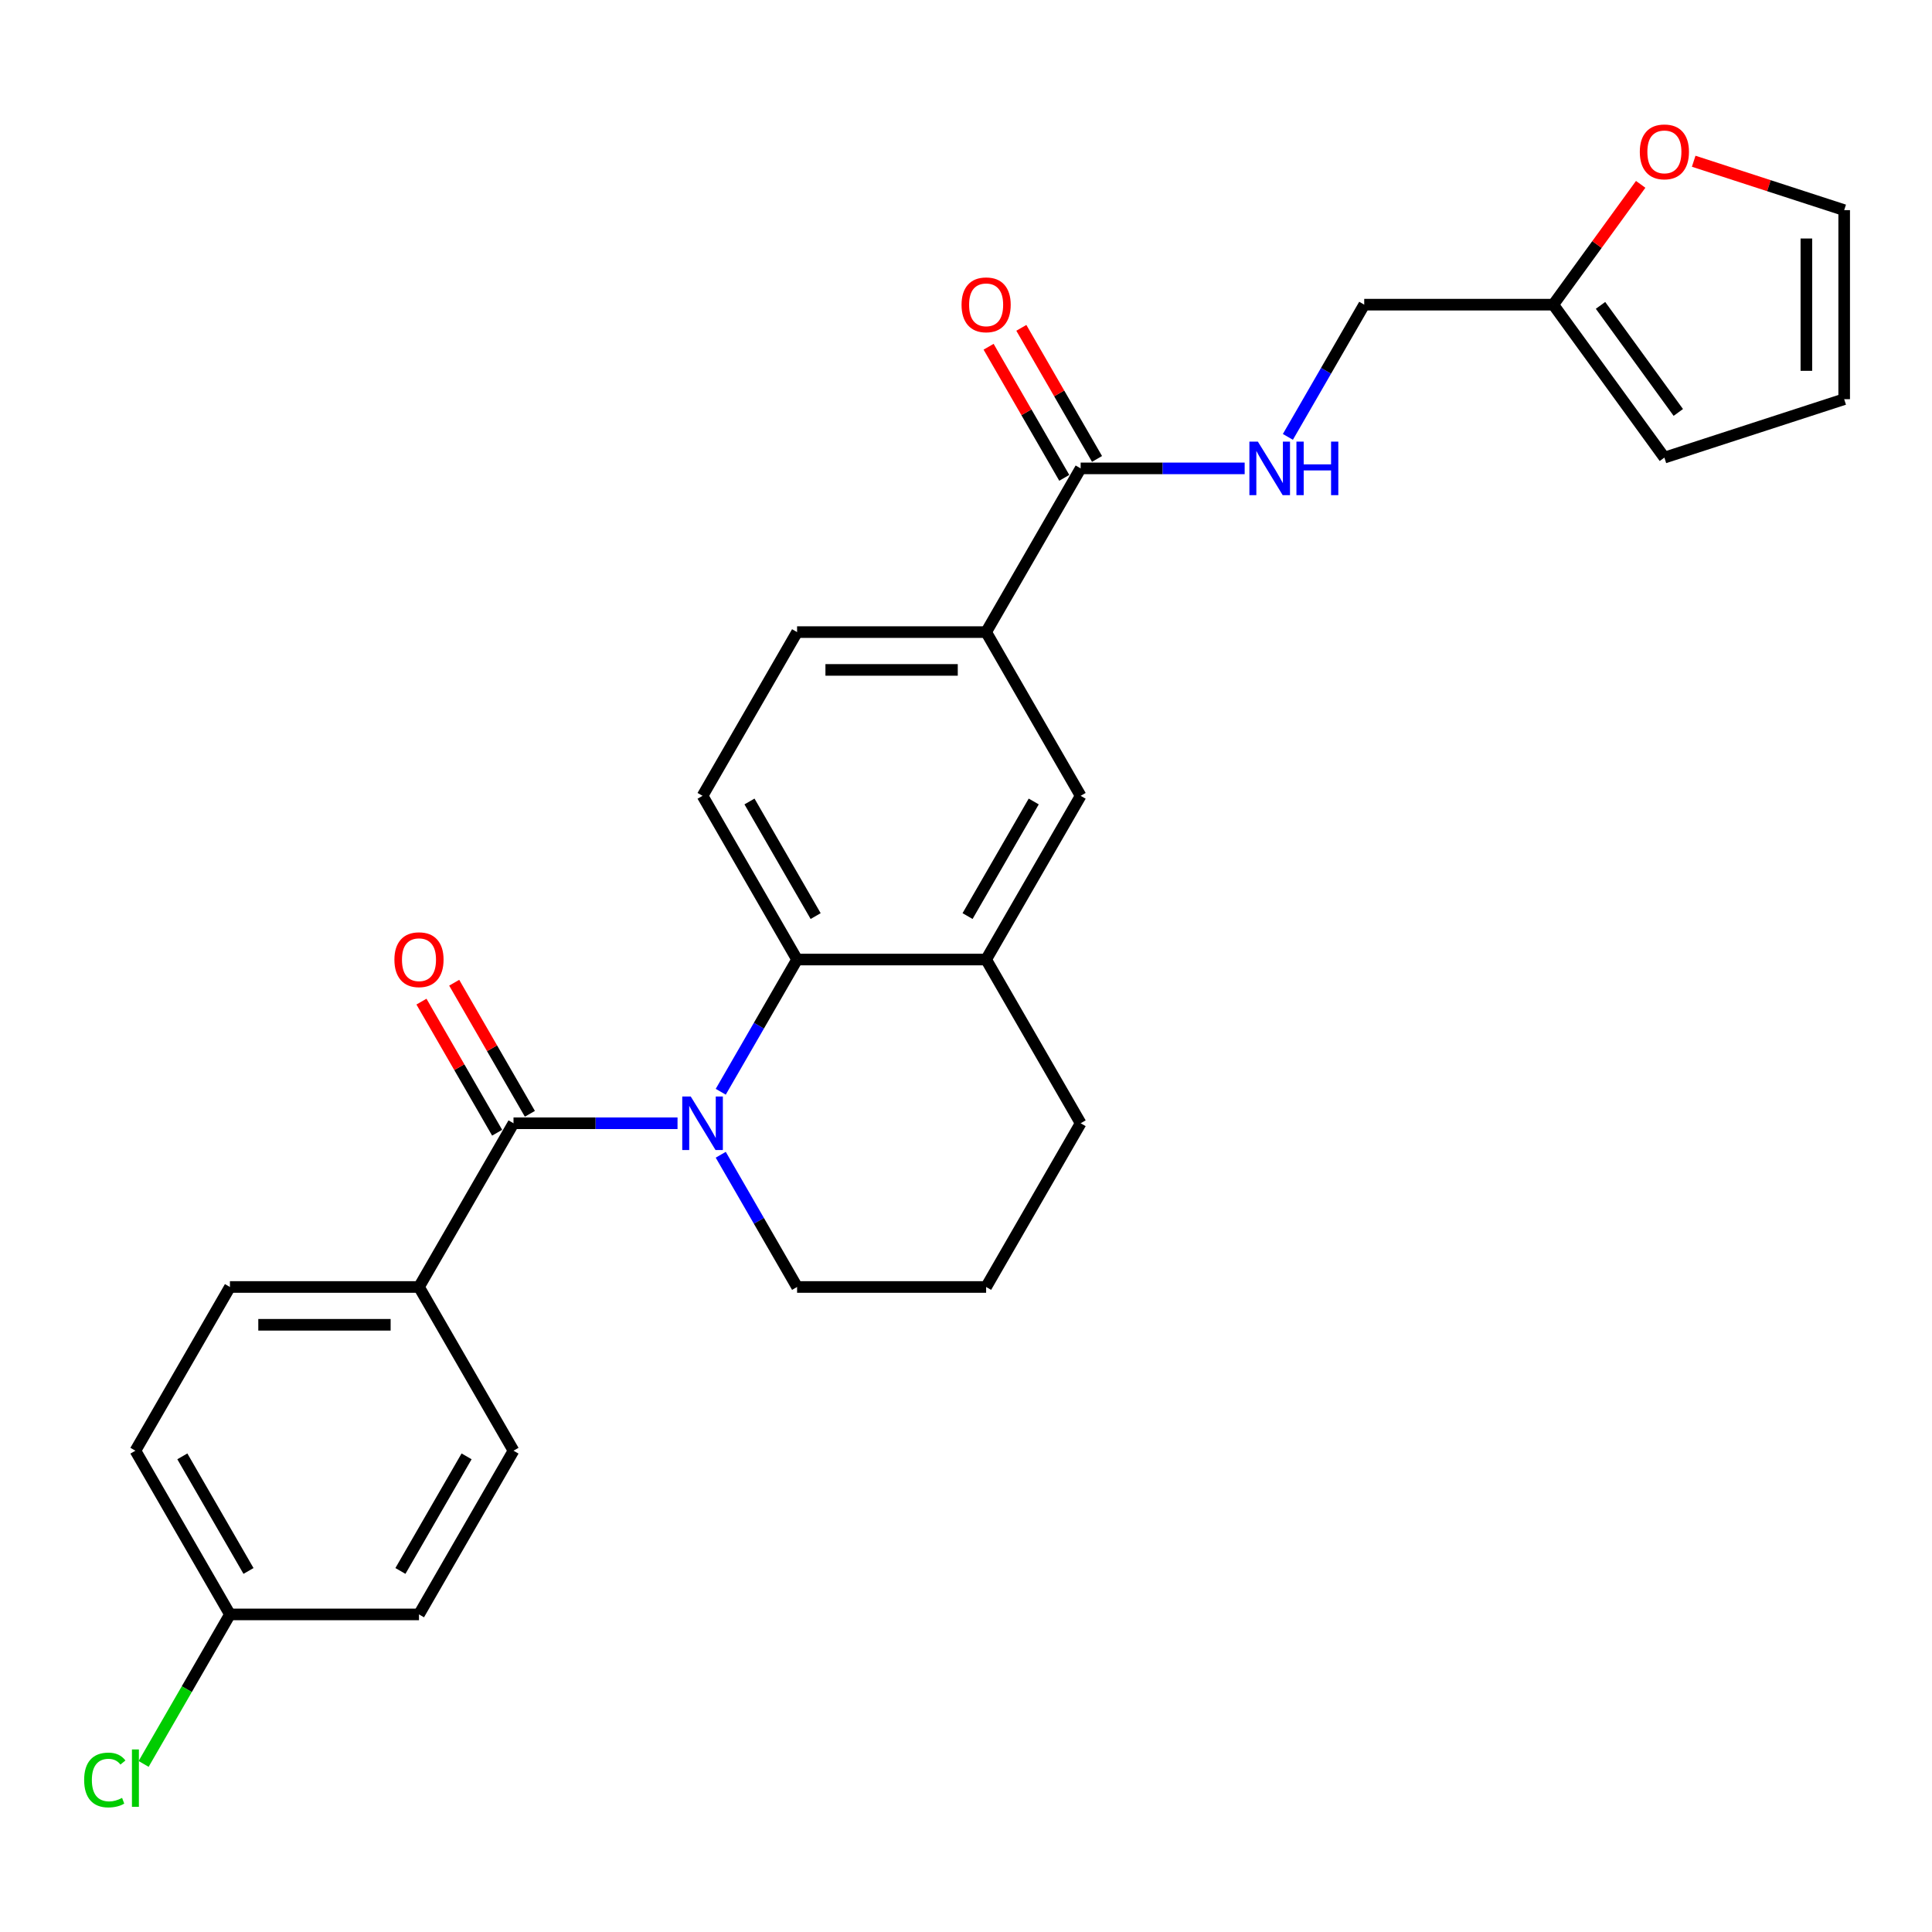 <?xml version='1.0' encoding='iso-8859-1'?>
<svg version='1.1' baseProfile='full'
              xmlns='http://www.w3.org/2000/svg'
                      xmlns:rdkit='http://www.rdkit.org/xml'
                      xmlns:xlink='http://www.w3.org/1999/xlink'
                  xml:space='preserve'
width='1000px' height='1000px' viewBox='0 0 1000 1000'>
<!-- END OF HEADER -->
<rect style='opacity:1.0;fill:#FFFFFF;stroke:none' width='1000' height='1000' x='0' y='0'> </rect>
<path class='bond-0' d='M 350.687,581.398 L 308.24,581.398' style='fill:none;fill-rule:evenodd;stroke:#0000FF;stroke-width:6px;stroke-linecap:butt;stroke-linejoin:miter;stroke-opacity:1' />
<path class='bond-0' d='M 308.24,581.398 L 265.792,581.398' style='fill:none;fill-rule:evenodd;stroke:#000000;stroke-width:6px;stroke-linecap:butt;stroke-linejoin:miter;stroke-opacity:1' />
<path class='bond-1' d='M 373.054,565.096 L 392.811,530.876' style='fill:none;fill-rule:evenodd;stroke:#0000FF;stroke-width:6px;stroke-linecap:butt;stroke-linejoin:miter;stroke-opacity:1' />
<path class='bond-1' d='M 392.811,530.876 L 412.568,496.657' style='fill:none;fill-rule:evenodd;stroke:#000000;stroke-width:6px;stroke-linecap:butt;stroke-linejoin:miter;stroke-opacity:1' />
<path class='bond-20' d='M 373.054,597.699 L 392.811,631.919' style='fill:none;fill-rule:evenodd;stroke:#0000FF;stroke-width:6px;stroke-linecap:butt;stroke-linejoin:miter;stroke-opacity:1' />
<path class='bond-20' d='M 392.811,631.919 L 412.568,666.139' style='fill:none;fill-rule:evenodd;stroke:#000000;stroke-width:6px;stroke-linecap:butt;stroke-linejoin:miter;stroke-opacity:1' />
<path class='bond-8' d='M 265.792,581.398 L 216.867,666.139' style='fill:none;fill-rule:evenodd;stroke:#000000;stroke-width:6px;stroke-linecap:butt;stroke-linejoin:miter;stroke-opacity:1' />
<path class='bond-11' d='M 274.266,576.505 L 254.679,542.579' style='fill:none;fill-rule:evenodd;stroke:#000000;stroke-width:6px;stroke-linecap:butt;stroke-linejoin:miter;stroke-opacity:1' />
<path class='bond-11' d='M 254.679,542.579 L 235.092,508.653' style='fill:none;fill-rule:evenodd;stroke:#FF0000;stroke-width:6px;stroke-linecap:butt;stroke-linejoin:miter;stroke-opacity:1' />
<path class='bond-11' d='M 257.318,586.29 L 237.731,552.364' style='fill:none;fill-rule:evenodd;stroke:#000000;stroke-width:6px;stroke-linecap:butt;stroke-linejoin:miter;stroke-opacity:1' />
<path class='bond-11' d='M 237.731,552.364 L 218.144,518.438' style='fill:none;fill-rule:evenodd;stroke:#FF0000;stroke-width:6px;stroke-linecap:butt;stroke-linejoin:miter;stroke-opacity:1' />
<path class='bond-3' d='M 412.568,496.657 L 510.418,496.657' style='fill:none;fill-rule:evenodd;stroke:#000000;stroke-width:6px;stroke-linecap:butt;stroke-linejoin:miter;stroke-opacity:1' />
<path class='bond-6' d='M 412.568,496.657 L 363.643,411.916' style='fill:none;fill-rule:evenodd;stroke:#000000;stroke-width:6px;stroke-linecap:butt;stroke-linejoin:miter;stroke-opacity:1' />
<path class='bond-6' d='M 422.177,474.161 L 387.93,414.842' style='fill:none;fill-rule:evenodd;stroke:#000000;stroke-width:6px;stroke-linecap:butt;stroke-linejoin:miter;stroke-opacity:1' />
<path class='bond-2' d='M 559.343,242.434 L 510.418,327.175' style='fill:none;fill-rule:evenodd;stroke:#000000;stroke-width:6px;stroke-linecap:butt;stroke-linejoin:miter;stroke-opacity:1' />
<path class='bond-7' d='M 559.343,242.434 L 601.791,242.434' style='fill:none;fill-rule:evenodd;stroke:#000000;stroke-width:6px;stroke-linecap:butt;stroke-linejoin:miter;stroke-opacity:1' />
<path class='bond-7' d='M 601.791,242.434 L 644.238,242.434' style='fill:none;fill-rule:evenodd;stroke:#0000FF;stroke-width:6px;stroke-linecap:butt;stroke-linejoin:miter;stroke-opacity:1' />
<path class='bond-13' d='M 567.817,237.541 L 548.23,203.616' style='fill:none;fill-rule:evenodd;stroke:#000000;stroke-width:6px;stroke-linecap:butt;stroke-linejoin:miter;stroke-opacity:1' />
<path class='bond-13' d='M 548.23,203.616 L 528.643,169.69' style='fill:none;fill-rule:evenodd;stroke:#FF0000;stroke-width:6px;stroke-linecap:butt;stroke-linejoin:miter;stroke-opacity:1' />
<path class='bond-13' d='M 550.869,247.327 L 531.282,213.401' style='fill:none;fill-rule:evenodd;stroke:#000000;stroke-width:6px;stroke-linecap:butt;stroke-linejoin:miter;stroke-opacity:1' />
<path class='bond-13' d='M 531.282,213.401 L 511.695,179.475' style='fill:none;fill-rule:evenodd;stroke:#FF0000;stroke-width:6px;stroke-linecap:butt;stroke-linejoin:miter;stroke-opacity:1' />
<path class='bond-5' d='M 510.418,496.657 L 559.343,411.916' style='fill:none;fill-rule:evenodd;stroke:#000000;stroke-width:6px;stroke-linecap:butt;stroke-linejoin:miter;stroke-opacity:1' />
<path class='bond-5' d='M 500.809,474.161 L 535.056,414.842' style='fill:none;fill-rule:evenodd;stroke:#000000;stroke-width:6px;stroke-linecap:butt;stroke-linejoin:miter;stroke-opacity:1' />
<path class='bond-27' d='M 510.418,496.657 L 559.343,581.398' style='fill:none;fill-rule:evenodd;stroke:#000000;stroke-width:6px;stroke-linecap:butt;stroke-linejoin:miter;stroke-opacity:1' />
<path class='bond-4' d='M 510.418,327.175 L 412.568,327.175' style='fill:none;fill-rule:evenodd;stroke:#000000;stroke-width:6px;stroke-linecap:butt;stroke-linejoin:miter;stroke-opacity:1' />
<path class='bond-4' d='M 495.741,346.745 L 427.245,346.745' style='fill:none;fill-rule:evenodd;stroke:#000000;stroke-width:6px;stroke-linecap:butt;stroke-linejoin:miter;stroke-opacity:1' />
<path class='bond-28' d='M 510.418,327.175 L 559.343,411.916' style='fill:none;fill-rule:evenodd;stroke:#000000;stroke-width:6px;stroke-linecap:butt;stroke-linejoin:miter;stroke-opacity:1' />
<path class='bond-12' d='M 363.643,411.916 L 412.568,327.175' style='fill:none;fill-rule:evenodd;stroke:#000000;stroke-width:6px;stroke-linecap:butt;stroke-linejoin:miter;stroke-opacity:1' />
<path class='bond-19' d='M 666.606,226.132 L 686.362,191.913' style='fill:none;fill-rule:evenodd;stroke:#0000FF;stroke-width:6px;stroke-linecap:butt;stroke-linejoin:miter;stroke-opacity:1' />
<path class='bond-19' d='M 686.362,191.913 L 706.119,157.693' style='fill:none;fill-rule:evenodd;stroke:#000000;stroke-width:6px;stroke-linecap:butt;stroke-linejoin:miter;stroke-opacity:1' />
<path class='bond-17' d='M 216.867,666.139 L 119.017,666.139' style='fill:none;fill-rule:evenodd;stroke:#000000;stroke-width:6px;stroke-linecap:butt;stroke-linejoin:miter;stroke-opacity:1' />
<path class='bond-17' d='M 202.189,685.709 L 133.694,685.709' style='fill:none;fill-rule:evenodd;stroke:#000000;stroke-width:6px;stroke-linecap:butt;stroke-linejoin:miter;stroke-opacity:1' />
<path class='bond-18' d='M 216.867,666.139 L 265.792,750.879' style='fill:none;fill-rule:evenodd;stroke:#000000;stroke-width:6px;stroke-linecap:butt;stroke-linejoin:miter;stroke-opacity:1' />
<path class='bond-9' d='M 803.969,157.693 L 706.119,157.693' style='fill:none;fill-rule:evenodd;stroke:#000000;stroke-width:6px;stroke-linecap:butt;stroke-linejoin:miter;stroke-opacity:1' />
<path class='bond-10' d='M 803.969,157.693 L 826.591,126.556' style='fill:none;fill-rule:evenodd;stroke:#000000;stroke-width:6px;stroke-linecap:butt;stroke-linejoin:miter;stroke-opacity:1' />
<path class='bond-10' d='M 826.591,126.556 L 849.214,95.419' style='fill:none;fill-rule:evenodd;stroke:#FF0000;stroke-width:6px;stroke-linecap:butt;stroke-linejoin:miter;stroke-opacity:1' />
<path class='bond-14' d='M 803.969,157.693 L 861.484,236.856' style='fill:none;fill-rule:evenodd;stroke:#000000;stroke-width:6px;stroke-linecap:butt;stroke-linejoin:miter;stroke-opacity:1' />
<path class='bond-14' d='M 828.429,158.064 L 868.689,213.478' style='fill:none;fill-rule:evenodd;stroke:#000000;stroke-width:6px;stroke-linecap:butt;stroke-linejoin:miter;stroke-opacity:1' />
<path class='bond-15' d='M 876.651,83.459 L 915.598,96.113' style='fill:none;fill-rule:evenodd;stroke:#FF0000;stroke-width:6px;stroke-linecap:butt;stroke-linejoin:miter;stroke-opacity:1' />
<path class='bond-15' d='M 915.598,96.113 L 954.545,108.768' style='fill:none;fill-rule:evenodd;stroke:#000000;stroke-width:6px;stroke-linecap:butt;stroke-linejoin:miter;stroke-opacity:1' />
<path class='bond-16' d='M 861.484,236.856 L 954.545,206.618' style='fill:none;fill-rule:evenodd;stroke:#000000;stroke-width:6px;stroke-linecap:butt;stroke-linejoin:miter;stroke-opacity:1' />
<path class='bond-30' d='M 954.545,108.768 L 954.545,206.618' style='fill:none;fill-rule:evenodd;stroke:#000000;stroke-width:6px;stroke-linecap:butt;stroke-linejoin:miter;stroke-opacity:1' />
<path class='bond-30' d='M 934.975,123.445 L 934.975,191.941' style='fill:none;fill-rule:evenodd;stroke:#000000;stroke-width:6px;stroke-linecap:butt;stroke-linejoin:miter;stroke-opacity:1' />
<path class='bond-22' d='M 119.017,666.139 L 70.091,750.879' style='fill:none;fill-rule:evenodd;stroke:#000000;stroke-width:6px;stroke-linecap:butt;stroke-linejoin:miter;stroke-opacity:1' />
<path class='bond-23' d='M 265.792,750.879 L 216.867,835.62' style='fill:none;fill-rule:evenodd;stroke:#000000;stroke-width:6px;stroke-linecap:butt;stroke-linejoin:miter;stroke-opacity:1' />
<path class='bond-23' d='M 241.505,753.806 L 207.258,813.124' style='fill:none;fill-rule:evenodd;stroke:#000000;stroke-width:6px;stroke-linecap:butt;stroke-linejoin:miter;stroke-opacity:1' />
<path class='bond-26' d='M 412.568,666.139 L 510.418,666.139' style='fill:none;fill-rule:evenodd;stroke:#000000;stroke-width:6px;stroke-linecap:butt;stroke-linejoin:miter;stroke-opacity:1' />
<path class='bond-21' d='M 119.017,835.62 L 216.867,835.62' style='fill:none;fill-rule:evenodd;stroke:#000000;stroke-width:6px;stroke-linecap:butt;stroke-linejoin:miter;stroke-opacity:1' />
<path class='bond-24' d='M 119.017,835.62 L 96.677,874.313' style='fill:none;fill-rule:evenodd;stroke:#000000;stroke-width:6px;stroke-linecap:butt;stroke-linejoin:miter;stroke-opacity:1' />
<path class='bond-24' d='M 96.677,874.313 L 74.338,913.006' style='fill:none;fill-rule:evenodd;stroke:#00CC00;stroke-width:6px;stroke-linecap:butt;stroke-linejoin:miter;stroke-opacity:1' />
<path class='bond-29' d='M 119.017,835.62 L 70.091,750.879' style='fill:none;fill-rule:evenodd;stroke:#000000;stroke-width:6px;stroke-linecap:butt;stroke-linejoin:miter;stroke-opacity:1' />
<path class='bond-29' d='M 128.626,813.124 L 94.378,753.806' style='fill:none;fill-rule:evenodd;stroke:#000000;stroke-width:6px;stroke-linecap:butt;stroke-linejoin:miter;stroke-opacity:1' />
<path class='bond-25' d='M 559.343,581.398 L 510.418,666.139' style='fill:none;fill-rule:evenodd;stroke:#000000;stroke-width:6px;stroke-linecap:butt;stroke-linejoin:miter;stroke-opacity:1' />
<path  class='atom-0' d='M 357.517 567.542
L 366.598 582.22
Q 367.498 583.668, 368.946 586.29
Q 370.394 588.913, 370.473 589.069
L 370.473 567.542
L 374.152 567.542
L 374.152 595.253
L 370.355 595.253
L 360.609 579.206
Q 359.474 577.327, 358.261 575.174
Q 357.087 573.022, 356.734 572.356
L 356.734 595.253
L 353.133 595.253
L 353.133 567.542
L 357.517 567.542
' fill='#0000FF'/>
<path  class='atom-8' d='M 651.068 228.578
L 660.149 243.256
Q 661.049 244.704, 662.497 247.327
Q 663.945 249.949, 664.024 250.105
L 664.024 228.578
L 667.703 228.578
L 667.703 256.29
L 663.906 256.29
L 654.16 240.242
Q 653.025 238.363, 651.812 236.211
Q 650.638 234.058, 650.285 233.393
L 650.285 256.29
L 646.685 256.29
L 646.685 228.578
L 651.068 228.578
' fill='#0000FF'/>
<path  class='atom-8' d='M 671.03 228.578
L 674.787 228.578
L 674.787 240.36
L 688.956 240.36
L 688.956 228.578
L 692.713 228.578
L 692.713 256.29
L 688.956 256.29
L 688.956 243.491
L 674.787 243.491
L 674.787 256.29
L 671.03 256.29
L 671.03 228.578
' fill='#0000FF'/>
<path  class='atom-11' d='M 848.764 78.609
Q 848.764 71.955, 852.051 68.237
Q 855.339 64.518, 861.484 64.518
Q 867.629 64.518, 870.917 68.237
Q 874.205 71.955, 874.205 78.609
Q 874.205 85.341, 870.878 89.177
Q 867.551 92.973, 861.484 92.973
Q 855.378 92.973, 852.051 89.177
Q 848.764 85.38, 848.764 78.609
M 861.484 89.842
Q 865.711 89.842, 867.981 87.024
Q 870.291 84.167, 870.291 78.609
Q 870.291 73.168, 867.981 70.428
Q 865.711 67.65, 861.484 67.65
Q 857.257 67.65, 854.948 70.389
Q 852.678 73.129, 852.678 78.609
Q 852.678 84.206, 854.948 87.024
Q 857.257 89.842, 861.484 89.842
' fill='#FF0000'/>
<path  class='atom-12' d='M 204.146 496.735
Q 204.146 490.081, 207.434 486.363
Q 210.722 482.645, 216.867 482.645
Q 223.012 482.645, 226.3 486.363
Q 229.588 490.081, 229.588 496.735
Q 229.588 503.467, 226.261 507.303
Q 222.934 511.099, 216.867 511.099
Q 210.761 511.099, 207.434 507.303
Q 204.146 503.506, 204.146 496.735
M 216.867 507.968
Q 221.094 507.968, 223.364 505.15
Q 225.674 502.293, 225.674 496.735
Q 225.674 491.295, 223.364 488.555
Q 221.094 485.776, 216.867 485.776
Q 212.64 485.776, 210.331 488.516
Q 208.06 491.255, 208.06 496.735
Q 208.06 502.332, 210.331 505.15
Q 212.64 507.968, 216.867 507.968
' fill='#FF0000'/>
<path  class='atom-14' d='M 497.698 157.771
Q 497.698 151.118, 500.985 147.399
Q 504.273 143.681, 510.418 143.681
Q 516.563 143.681, 519.851 147.399
Q 523.139 151.118, 523.139 157.771
Q 523.139 164.503, 519.812 168.339
Q 516.485 172.136, 510.418 172.136
Q 504.312 172.136, 500.985 168.339
Q 497.698 164.543, 497.698 157.771
M 510.418 169.005
Q 514.645 169.005, 516.915 166.186
Q 519.225 163.329, 519.225 157.771
Q 519.225 152.331, 516.915 149.591
Q 514.645 146.812, 510.418 146.812
Q 506.191 146.812, 503.882 149.552
Q 501.612 152.292, 501.612 157.771
Q 501.612 163.368, 503.882 166.186
Q 506.191 169.005, 510.418 169.005
' fill='#FF0000'/>
<path  class='atom-25' d='M 43.554 921.32
Q 43.554 914.432, 46.764 910.831
Q 50.013 907.191, 56.158 907.191
Q 61.872 907.191, 64.925 911.222
L 62.342 913.336
Q 60.111 910.4, 56.158 910.4
Q 51.97 910.4, 49.739 913.218
Q 47.547 915.997, 47.547 921.32
Q 47.547 926.8, 49.817 929.618
Q 52.126 932.436, 56.588 932.436
Q 59.641 932.436, 63.203 930.596
L 64.299 933.532
Q 62.85 934.471, 60.659 935.019
Q 58.467 935.567, 56.04 935.567
Q 50.013 935.567, 46.764 931.888
Q 43.554 928.209, 43.554 921.32
' fill='#00CC00'/>
<path  class='atom-25' d='M 68.291 905.508
L 71.892 905.508
L 71.892 935.215
L 68.291 935.215
L 68.291 905.508
' fill='#00CC00'/>
</svg>
